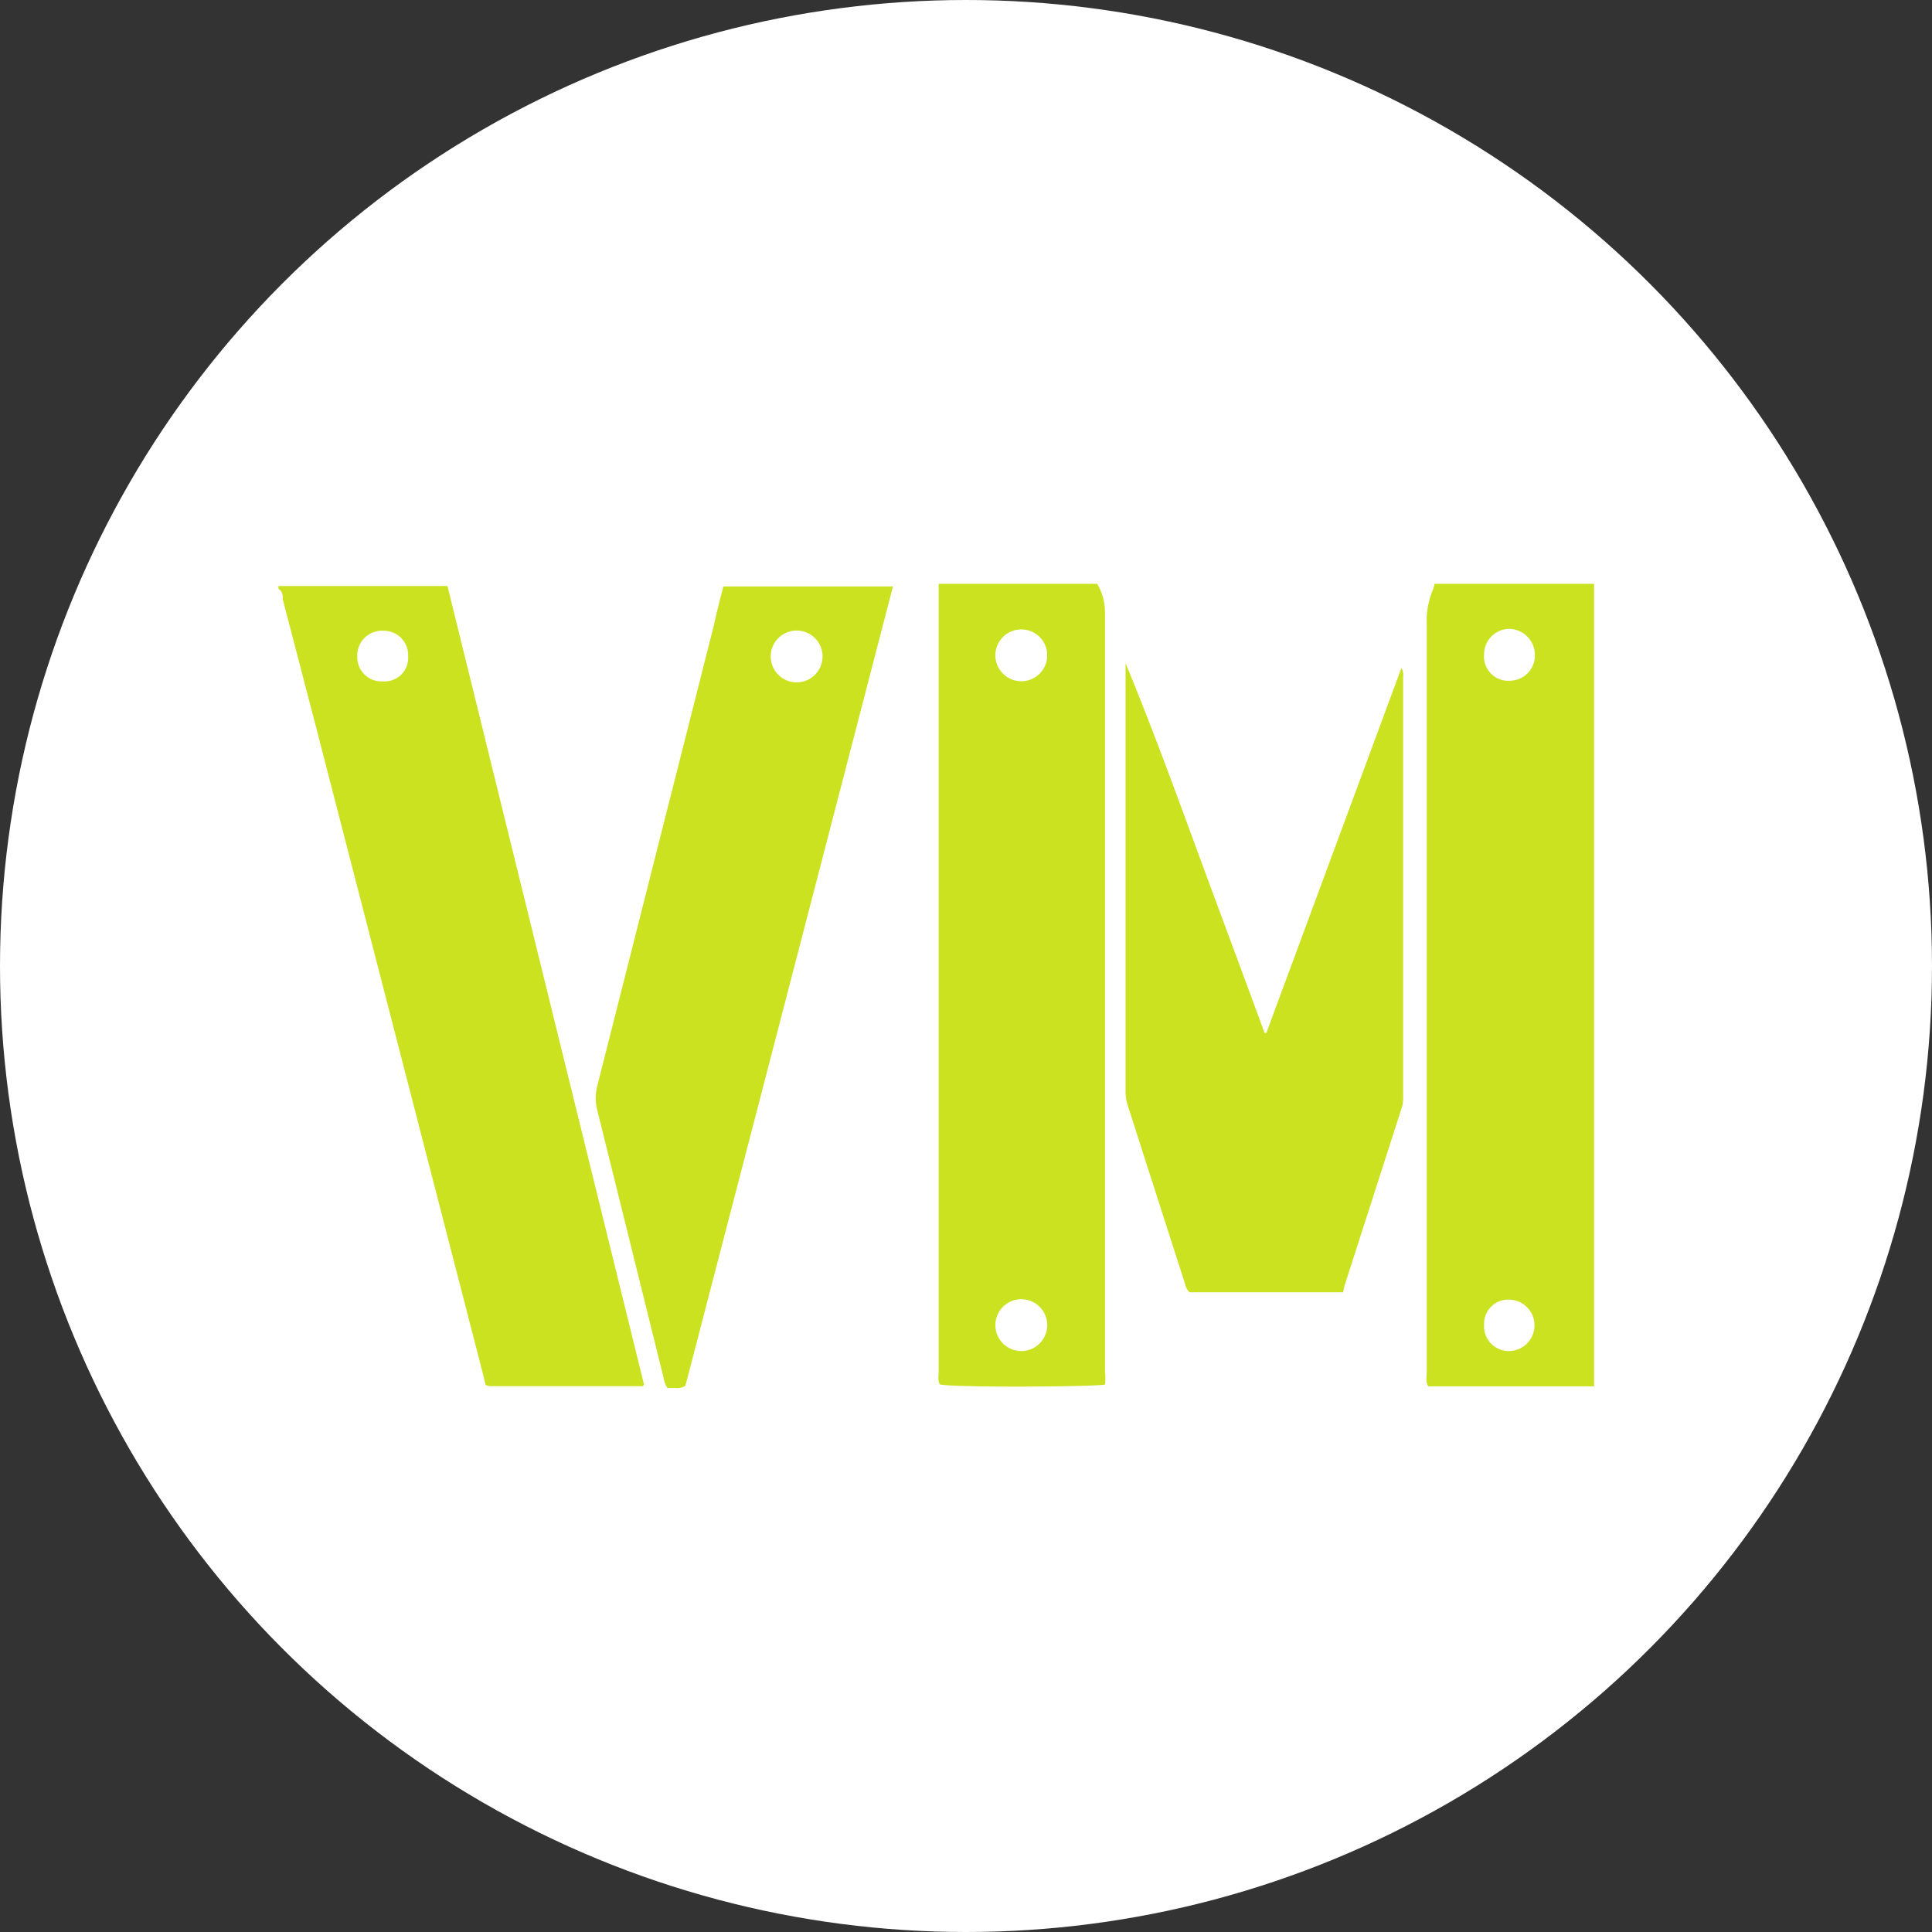 <svg xmlns="http://www.w3.org/2000/svg" viewBox="0 0 94.68 94.68"><rect x="0" y="0" width="94.68" height="94.68" fill="#333333" stroke="none"/><defs><style>.cls-1{fill:#fff;}.cls-2{fill:#cae220;}</style></defs><g id="Capa_2" data-name="Capa 2"><g id="Capa_1-2" data-name="Capa 1"><circle class="cls-1" cx="47.34" cy="47.34" r="47.34"/><path class="cls-2" d="M78.12,28.61c0,.25,0,.5,0,.75V67.94H70c-.15-.21-.08-.45-.08-.67,0-5.36,0-10.72,0-16.08,0-6.87,0-13.75,0-20.62a3.91,3.91,0,0,1,.31-1.69,1.19,1.19,0,0,0,.07-.27Zm-2.9,3.51A1.28,1.28,0,0,0,74,30.82a1.24,1.24,0,0,0-1.27,1.23A1.19,1.19,0,0,0,74,33.36,1.24,1.24,0,0,0,75.22,32.12ZM72.73,64.93a1.21,1.21,0,0,0,1.21,1.28,1.26,1.26,0,1,0,0-2.52A1.18,1.18,0,0,0,72.73,64.93Z"/><path class="cls-2" d="M53.77,28.61A2.74,2.74,0,0,1,54.15,30q0,18.62,0,37.22a2.22,2.22,0,0,1,0,.63c-.41.11-7.14.16-8.08,0-.13-.18-.07-.4-.07-.61q0-3.33,0-6.68Q46,45,46,29.42c0-.27,0-.54,0-.81Zm-2.45,3.54a1.27,1.27,0,1,0-2.54-.07,1.27,1.27,0,0,0,2.54.07Zm0,32.79a1.27,1.27,0,0,0-2.54,0,1.27,1.27,0,1,0,2.54,0Z"/><path class="cls-2" d="M65.82,63.33H58.29a.89.89,0,0,1-.22-.43q-1.4-4.35-2.8-8.72a2.2,2.2,0,0,1-.11-.68v-21c1.24,3,2.34,6,3.46,9.05s2.23,6,3.35,9.07l.09,0a.1.1,0,0,0,0,0l6.62-17.89a.73.73,0,0,1,.08.46V53.72a1.62,1.62,0,0,1-.07.58l-2.82,8.77A2.51,2.51,0,0,1,65.82,63.33Z"/><path class="cls-2" d="M13.64,28.72h8a2.16,2.16,0,0,1,.29,0l9.63,39.13-.06.08a.09.09,0,0,1-.05,0,2.58,2.58,0,0,1-.29,0H24a.82.82,0,0,1-.2-.06c-.1-.41-.21-.84-.32-1.27l-8-31-1.62-6.22c0-.18,0-.39-.21-.52ZM20,32.16a1.19,1.19,0,0,0-1.22-1.25,1.21,1.21,0,0,0-1.27,1.27,1.18,1.18,0,0,0,1.26,1.21A1.15,1.15,0,0,0,20,32.16Z"/><path class="cls-2" d="M35.45,28.74h8.31q-5.1,19.67-10.17,39.17a.72.72,0,0,1-.49.11c-.13,0-.26,0-.39,0a1.15,1.15,0,0,1-.19-.5q-1.62-6.55-3.25-13.11a2.4,2.4,0,0,1,0-1.19Q32.14,41.88,35,30.58C35.12,30,35.29,29.36,35.45,28.74Zm4.86,3.43a1.27,1.27,0,0,0-2.54,0,1.27,1.27,0,0,0,2.54,0Z"/></g></g></svg>
